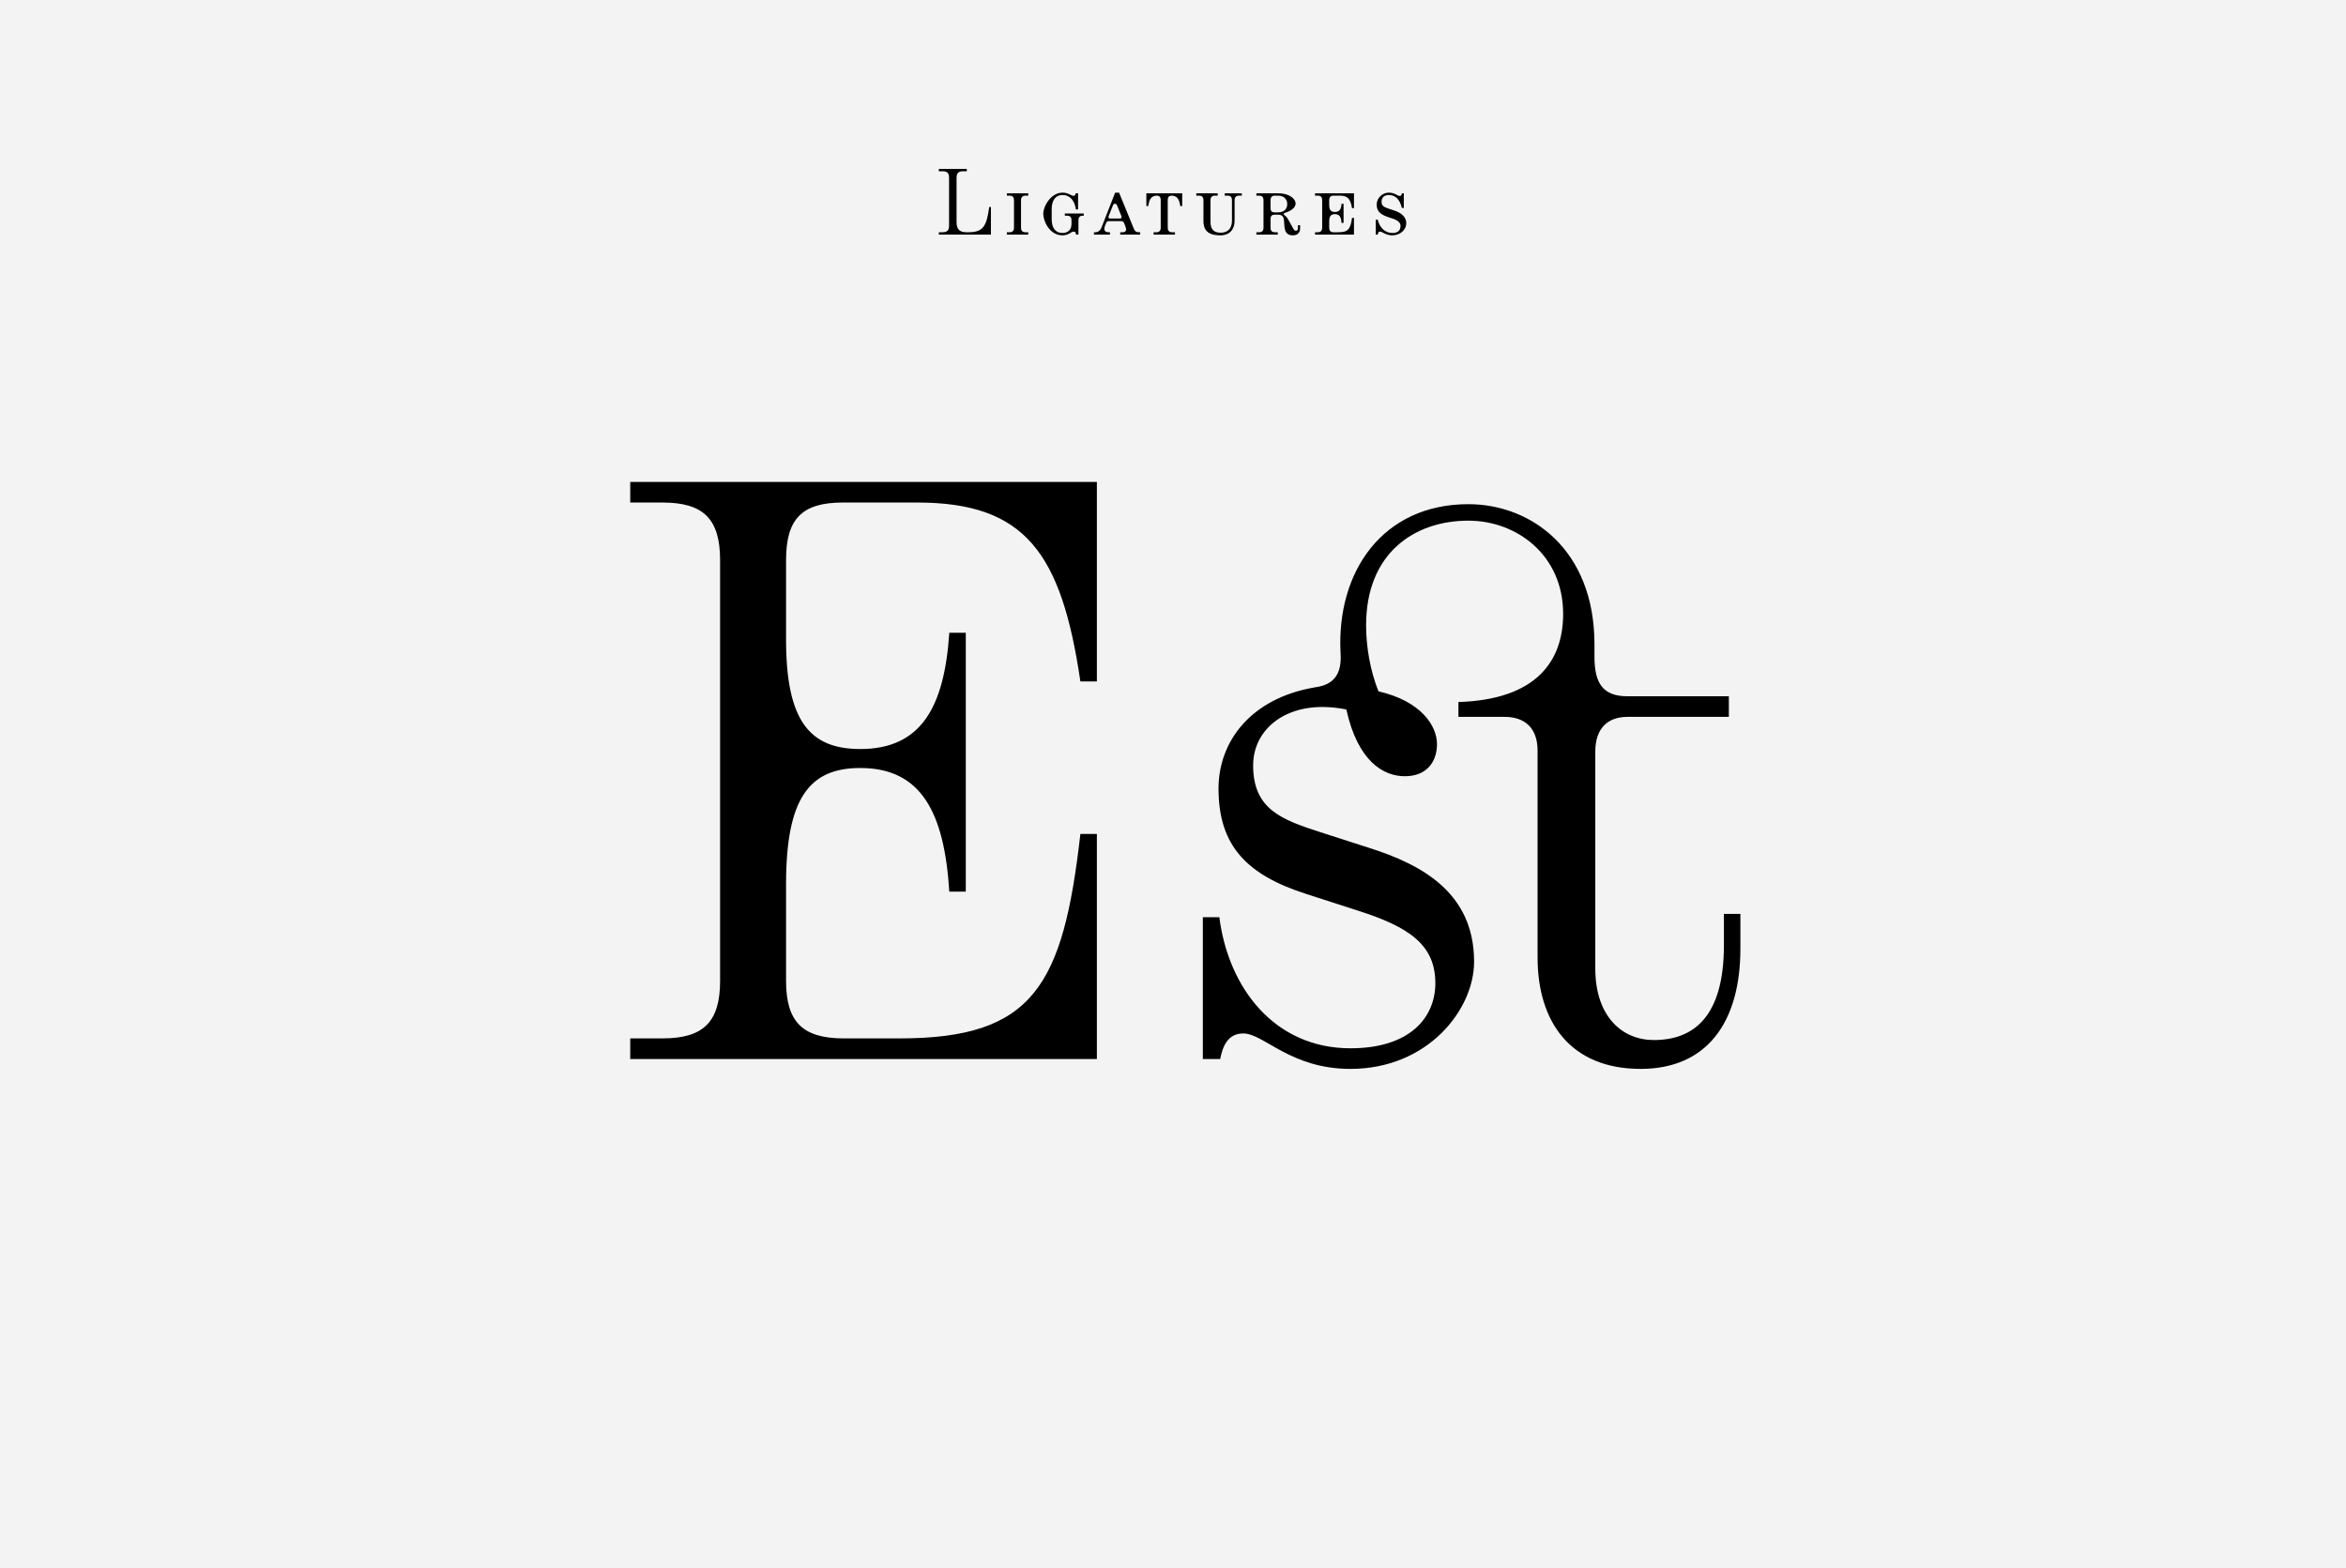<svg width="350" height="234" viewBox="0 0 350 234" fill="none" xmlns="http://www.w3.org/2000/svg">
<rect width="350" height="234" fill="#F3F3F4"/>
<path d="M94.025 158H163.643V124.421H161.183C158.6 147.053 154.172 154.925 134.246 154.925H125.882C119.732 154.925 117.272 152.465 117.272 146.315V131.924C117.272 119.132 120.716 114.581 128.342 114.581C137.444 114.581 140.888 121.223 141.626 133.031H144.086V94.409H141.626C140.888 105.479 137.444 111.752 128.342 111.752C120.716 111.752 117.272 107.447 117.272 95.393V83.585C117.272 77.435 119.609 74.975 125.759 74.975H136.829C152.942 74.975 158.354 82.478 161.183 101.666H163.643V71.9H94.025V74.975H98.822C104.972 74.975 107.432 77.435 107.432 83.585V146.315C107.432 152.465 104.972 154.925 98.822 154.925H94.025V158ZM196.305 102.527C186.588 104.126 181.791 110.645 181.791 117.656C181.791 126.266 186.096 130.571 194.952 133.4L202.578 135.86C210.327 138.32 214.14 141.026 214.14 146.684C214.14 151.727 210.45 156.401 201.471 156.401C190.155 156.401 183.267 147.422 181.914 136.844H179.454V158H182.037C182.406 156.155 183.144 154.187 185.481 154.187C188.556 154.187 192.492 159.476 201.471 159.476C213.033 159.476 219.921 150.62 219.921 143.486C219.921 133.154 212.049 128.972 204.3 126.512L197.043 124.175C191.385 122.33 186.957 120.854 186.957 114.212C186.957 109.169 191.139 105.479 197.289 105.479C198.396 105.479 199.626 105.602 200.856 105.848C202.578 113.597 206.391 115.811 209.589 115.811C212.91 115.811 214.386 113.597 214.386 111.014C214.386 108.308 212.049 104.618 205.653 103.142C204.423 100.067 203.808 96.5 203.808 93.302C203.808 82.478 211.065 77.681 219.06 77.681C226.317 77.681 233.205 82.847 233.205 91.58C233.205 98.591 229.269 104.372 217.584 104.741V106.955H224.472C227.424 106.955 229.392 108.554 229.392 111.998V142.871C229.392 152.465 234.312 159.476 244.767 159.476C254.607 159.476 259.65 152.588 259.65 141.518V136.352H257.19V141.026C257.19 151.727 252.639 155.171 246.735 155.171C242.061 155.171 238.002 151.727 238.002 144.47V112.121C238.002 108.677 239.847 106.955 242.799 106.955H257.928V103.88H242.799C239.109 103.88 237.879 101.912 237.879 97.976V96.131C237.879 81.986 228.408 75.221 219.06 75.221C206.268 75.221 199.38 85.307 199.995 97.361C200.241 100.682 198.888 102.158 196.305 102.527Z" fill="black"/>
<path d="M140.065 35H147.835V30.884H147.583C147.191 33.67 146.743 34.65 144.489 34.65H144.223C143.145 34.65 142.711 34.216 142.711 33.138V26.53C142.711 25.83 142.991 25.55 143.691 25.55H144.237V25.2H140.065V25.55H140.611C141.311 25.55 141.591 25.83 141.591 26.53V33.67C141.591 34.37 141.311 34.65 140.611 34.65H140.065V35ZM150.212 35H153.404V34.65H152.97C152.452 34.65 152.326 34.314 152.326 33.978V29.862C152.326 29.428 152.564 29.19 152.97 29.19H153.404V28.84H150.212V29.19H150.646C151.164 29.19 151.276 29.54 151.276 29.862V33.978C151.276 34.398 151.066 34.65 150.646 34.65H150.212V35ZM158.513 35.112C159.437 35.112 159.787 34.552 160.179 34.552C160.403 34.552 160.515 34.706 160.543 35H160.893V32.858C160.893 32.438 161.089 32.186 161.509 32.186H161.691V31.85H158.863V32.186H159.227C159.731 32.186 159.857 32.508 159.857 32.858V33.418C159.857 34.258 159.339 34.762 158.513 34.762C157.449 34.762 156.903 33.978 156.903 32.718V31.206C156.903 29.904 157.463 29.092 158.513 29.092C159.605 29.092 160.333 29.904 160.515 31.248H160.837V28.84H160.487C160.431 29.12 160.347 29.218 160.151 29.218C159.829 29.218 159.395 28.742 158.527 28.742C156.763 28.742 155.643 30.8 155.643 31.892C155.643 32.998 156.595 35.112 158.513 35.112ZM163.204 35H165.598V34.65H165.388C164.758 34.65 164.632 34.244 164.87 33.656L165.01 33.306C165.108 33.054 165.192 32.998 165.444 32.998H167.278C167.53 32.998 167.628 33.082 167.74 33.376L167.922 33.852C168.09 34.286 168.006 34.65 167.516 34.65H167.124V35H170.106V34.65H169.924C169.49 34.65 169.308 34.51 169.126 34.048L166.956 28.742H166.368L164.352 33.894C164.156 34.412 163.82 34.65 163.4 34.65H163.204V35ZM165.402 32.242L166.004 30.73C166.088 30.52 166.158 30.394 166.34 30.394C166.494 30.394 166.592 30.478 166.676 30.702L167.306 32.256C167.39 32.48 167.292 32.606 167.04 32.606H165.626C165.388 32.606 165.318 32.466 165.402 32.242ZM172.104 35H175.296V34.65H174.862C174.344 34.65 174.218 34.314 174.218 33.978V29.792C174.218 29.498 174.358 29.19 174.792 29.19C175.744 29.19 175.968 29.96 176.08 30.744H176.374V28.84H171.026V30.744H171.306C171.432 29.96 171.628 29.19 172.594 29.19C173.042 29.19 173.168 29.512 173.168 29.792V33.978C173.168 34.398 172.958 34.65 172.538 34.65H172.104V35ZM182.047 35.112C183.671 35.112 184.189 33.964 184.189 32.956V29.862C184.189 29.442 184.413 29.19 184.833 29.19H185.267V28.84H182.719V29.19H183.167C183.671 29.19 183.797 29.526 183.797 29.862V32.914C183.797 34.062 183.195 34.72 182.117 34.72C180.969 34.72 180.591 34.09 180.591 33.068V29.862C180.591 29.442 180.815 29.19 181.235 29.19H181.669V28.84H178.477V29.19H178.911C179.429 29.19 179.541 29.54 179.541 29.862V32.942C179.541 34.216 180.087 35.112 182.047 35.112ZM190.658 31.682H190.182C189.692 31.682 189.552 31.458 189.552 31.01V29.862C189.552 29.442 189.762 29.19 190.182 29.19H190.658C191.652 29.19 192.044 29.82 192.044 30.45C192.044 31.066 191.68 31.682 190.658 31.682ZM187.438 35H190.63V34.65H190.196C189.678 34.65 189.552 34.314 189.552 33.978V32.704C189.552 32.172 189.79 32.032 190.182 32.032H190.672C191.232 32.032 191.512 32.284 191.554 32.872L191.624 33.768C191.694 34.608 192.002 35.112 192.884 35.112C193.598 35.112 193.962 34.692 193.962 34.076V33.6H193.64V34.034C193.64 34.286 193.528 34.426 193.36 34.426C193.108 34.426 193.038 34.272 192.87 33.978L192.296 32.942C192.156 32.676 191.946 32.312 191.638 32.102C191.554 32.046 191.512 31.976 191.512 31.92C191.512 31.864 191.568 31.808 191.652 31.78C192.646 31.472 193.29 30.954 193.29 30.38C193.29 29.596 192.254 28.84 190.742 28.84H187.438V29.19H187.872C188.39 29.19 188.502 29.54 188.502 29.862V33.978C188.502 34.398 188.292 34.65 187.872 34.65H187.438V35ZM196.19 35H202V32.508H201.706C201.482 34.328 201.006 34.65 199.606 34.65H198.948C198.43 34.65 198.304 34.314 198.304 33.978V33.096C198.304 32.382 198.472 31.948 199.144 31.948C199.788 31.948 200.096 32.326 200.138 33.25H200.446V30.408H200.138C200.096 31.276 199.788 31.626 199.144 31.626C198.486 31.626 198.304 31.234 198.304 30.534V29.848C198.304 29.442 198.514 29.19 198.934 29.19H199.816C200.95 29.19 201.468 29.526 201.706 31.052H202V28.84H196.19V29.19H196.624C197.142 29.19 197.254 29.54 197.254 29.848V33.978C197.254 34.398 197.044 34.65 196.624 34.65H196.19V35ZM207.698 35.112C208.916 35.112 209.798 34.272 209.798 33.32C209.798 32.2 208.818 31.668 207.95 31.388L207.18 31.136C206.34 30.856 206.116 30.632 206.116 30.1C206.116 29.498 206.48 29.092 207.208 29.092C208.174 29.092 208.846 29.75 209.14 31.024H209.434V28.84H209.14C209.112 29.134 209.028 29.232 208.804 29.232C208.482 29.232 208.104 28.742 207.194 28.742C206.242 28.742 205.388 29.54 205.388 30.52C205.388 31.318 205.738 31.92 206.956 32.34L207.894 32.662C208.622 32.914 208.944 33.264 208.944 33.726C208.944 34.356 208.552 34.762 207.754 34.762C206.662 34.762 205.85 34.02 205.542 32.774H205.248V35H205.542C205.612 34.664 205.682 34.552 205.892 34.552C206.214 34.552 206.732 35.112 207.698 35.112Z" fill="black"/>
</svg>
